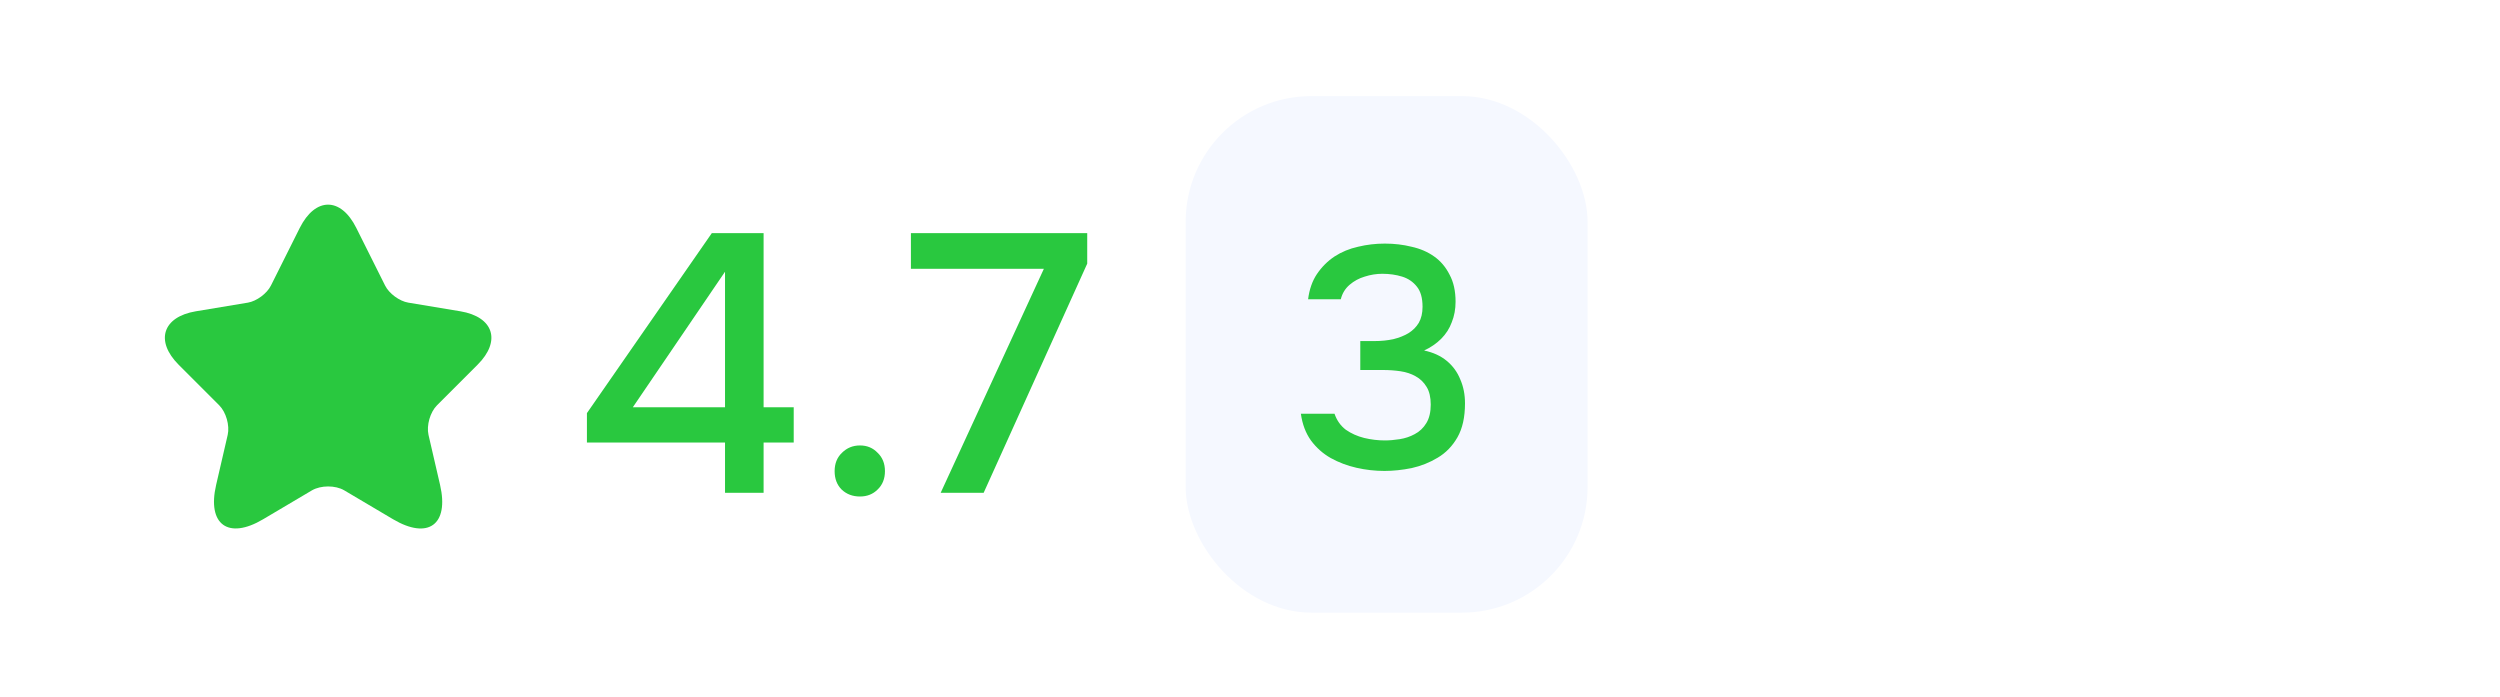 <svg width="208" height="58" viewBox="0 0 208 58" fill="none" xmlns="http://www.w3.org/2000/svg">
<rect width="208" height="58" fill="white"/>
<path d="M29.648 18.972L32.038 23.753C32.364 24.419 33.233 25.057 33.967 25.179L38.299 25.899C41.07 26.361 41.722 28.371 39.725 30.354L36.357 33.722C35.787 34.292 35.474 35.392 35.651 36.18L36.615 40.35C37.376 43.65 35.624 44.927 32.704 43.202L28.643 40.798C27.909 40.364 26.701 40.364 25.953 40.798L21.892 43.202C18.986 44.927 17.22 43.637 17.981 40.35L18.945 36.18C19.122 35.392 18.809 34.292 18.239 33.722L14.871 30.354C12.888 28.371 13.526 26.361 16.297 25.899L20.629 25.179C21.349 25.057 22.218 24.419 22.544 23.753L24.935 18.972C26.239 16.378 28.358 16.378 29.648 18.972Z" fill="#29C83F"/>
<path d="M60.322 41.003V36.816H48.832V34.372L59.222 19.398H63.531V33.883H66.037V36.816H63.531V41.003H60.322ZM52.652 33.883H60.322V22.607L52.652 33.883ZM71.55 41.309C70.939 41.309 70.429 41.115 70.022 40.728C69.635 40.341 69.441 39.832 69.441 39.2C69.441 38.569 69.645 38.059 70.052 37.672C70.46 37.265 70.959 37.061 71.55 37.061C72.141 37.061 72.63 37.265 73.017 37.672C73.424 38.059 73.628 38.569 73.628 39.2C73.628 39.832 73.424 40.341 73.017 40.728C72.63 41.115 72.141 41.309 71.55 41.309ZM78.263 41.003L86.851 22.362H75.788V19.398H90.457V21.934L81.839 41.003H78.263Z" fill="#29C83F"/>
<rect x="98.647" y="7.996" width="33.441" height="42.976" rx="10.465" fill="#F5F8FF"/>
<path d="M115.191 39.182C114.406 39.182 113.63 39.095 112.862 38.92C112.095 38.746 111.38 38.476 110.717 38.109C110.072 37.743 109.523 37.255 109.069 36.644C108.633 36.034 108.354 35.293 108.232 34.42H111.031C111.223 34.979 111.537 35.423 111.973 35.755C112.426 36.069 112.932 36.295 113.49 36.435C114.066 36.575 114.641 36.644 115.217 36.644C115.601 36.644 116.011 36.609 116.447 36.54C116.9 36.47 117.319 36.33 117.702 36.121C118.104 35.912 118.426 35.606 118.67 35.205C118.915 34.804 119.037 34.29 119.037 33.662C119.037 33.051 118.923 32.563 118.697 32.197C118.47 31.813 118.165 31.517 117.781 31.307C117.415 31.098 116.996 30.959 116.525 30.889C116.054 30.819 115.566 30.784 115.06 30.784H113.176V28.377H114.354C114.912 28.377 115.435 28.325 115.923 28.22C116.412 28.098 116.83 27.932 117.179 27.723C117.545 27.496 117.833 27.209 118.043 26.86C118.252 26.494 118.356 26.049 118.356 25.526C118.356 24.793 118.199 24.235 117.886 23.851C117.572 23.45 117.162 23.171 116.656 23.014C116.15 22.857 115.601 22.779 115.008 22.779C114.519 22.779 114.031 22.857 113.543 23.014C113.072 23.154 112.653 23.38 112.287 23.694C111.921 24.008 111.676 24.409 111.554 24.898H108.834C108.938 24.078 109.182 23.38 109.566 22.805C109.967 22.212 110.456 21.723 111.031 21.34C111.624 20.956 112.278 20.686 112.993 20.529C113.708 20.354 114.45 20.267 115.217 20.267C116.002 20.267 116.743 20.354 117.441 20.529C118.156 20.686 118.784 20.956 119.324 21.34C119.865 21.723 120.292 22.229 120.606 22.857C120.938 23.468 121.103 24.218 121.103 25.107C121.103 25.717 120.999 26.284 120.789 26.808C120.598 27.331 120.301 27.793 119.9 28.194C119.516 28.578 119.045 28.9 118.487 29.162C119.237 29.319 119.865 29.607 120.371 30.025C120.877 30.444 121.252 30.959 121.496 31.569C121.757 32.162 121.888 32.825 121.888 33.557C121.888 34.708 121.679 35.65 121.26 36.383C120.842 37.115 120.292 37.682 119.612 38.083C118.949 38.484 118.226 38.772 117.441 38.947C116.656 39.103 115.906 39.182 115.191 39.182Z" fill="#29C83F"/>
</svg>
